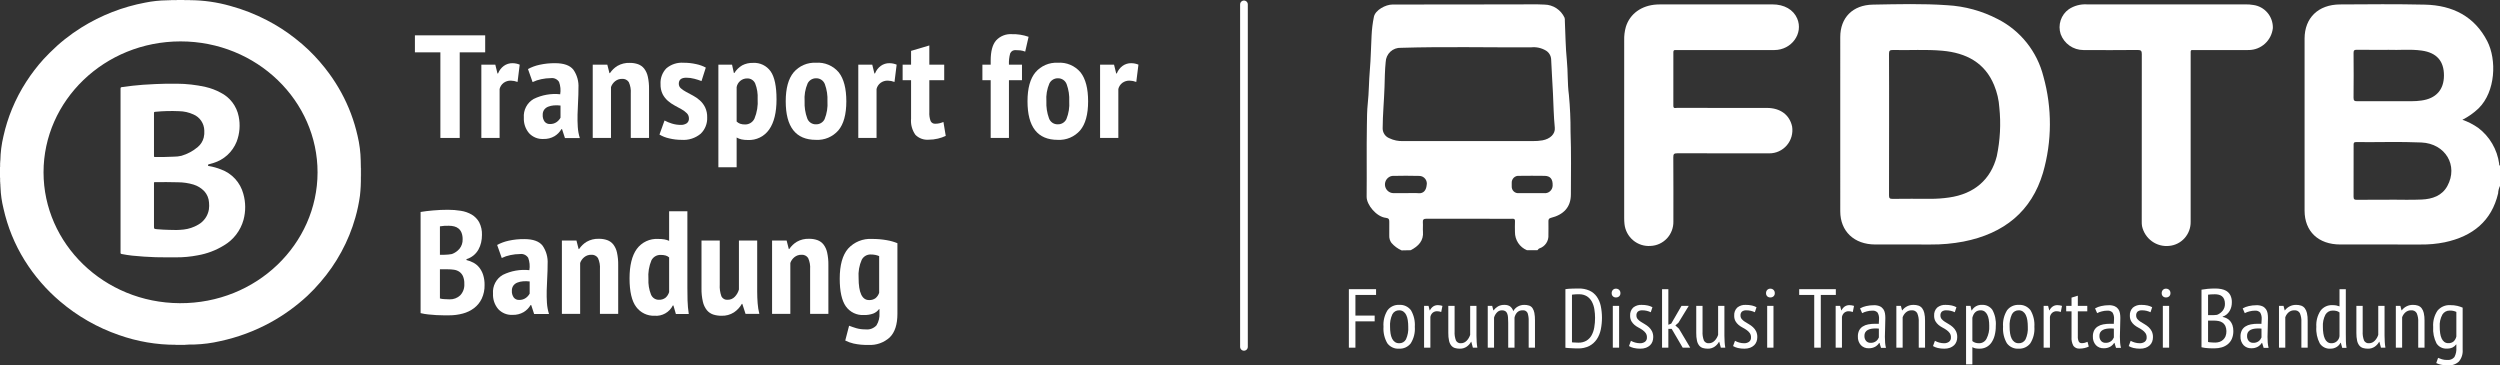 <svg width="650" height="95" viewBox="0 0 650 95" fill="none" xmlns="http://www.w3.org/2000/svg">
<rect x="0" y="0" width="650" height="95" fill="#333333" stroke="none"/>
<g clip-path="url(#clip0_10_8)">
<path d="M422.285 33.696C422.285 25.956 422.286 18.217 422.29 10.477C422.256 9.285 422.405 8.095 422.732 6.948C423.794 3.568 426.787 1.411 430.743 1.173C431.103 1.151 431.465 1.142 431.827 1.142C441.496 1.14 451.165 1.141 460.835 1.142C463.907 1.144 466.278 2.504 467.268 4.807C468.931 8.673 465.825 13.001 461.34 13.012C453.019 13.031 444.699 13.017 436.378 13.017C436.148 13.028 435.917 13.027 435.688 13.013C435.21 12.962 435.071 13.154 435.073 13.6C435.086 18.237 435.093 22.875 435.069 27.512C435.065 28.308 435.625 28.05 436.01 28.051C443.804 28.062 451.599 28.066 459.394 28.061C462.875 28.064 465.292 29.854 465.949 32.888C466.087 33.754 466.036 34.64 465.799 35.484C465.563 36.328 465.147 37.109 464.58 37.774C464.013 38.439 463.31 38.971 462.518 39.333C461.727 39.695 460.866 39.878 459.997 39.87C452.038 39.884 444.079 39.878 436.12 39.852C435.241 39.848 435.053 40.06 435.059 40.875C435.1 46.452 435.083 52.03 435.08 57.607C435.109 59.235 434.506 60.809 433.399 61.993C432.291 63.177 430.768 63.876 429.156 63.941C427.51 64.068 425.878 63.543 424.61 62.475C423.341 61.408 422.535 59.884 422.363 58.226C422.312 57.728 422.287 57.227 422.288 56.727C422.283 49.05 422.282 41.373 422.285 33.696Z" fill="white"/>
<path d="M569.571 35.958C569.571 43.196 569.571 50.434 569.57 57.671C569.596 59.23 569.037 60.741 568.006 61.902C566.974 63.062 565.547 63.787 564.009 63.93C562.412 64.106 560.807 63.682 559.501 62.738C558.195 61.794 557.28 60.397 556.932 58.815C556.865 58.413 556.838 58.006 556.852 57.599C556.848 43.093 556.853 28.586 556.868 14.079C556.869 13.246 556.685 12.984 555.758 12.994C551.056 13.044 546.353 13.037 541.65 13.009C540.371 13.002 539.124 12.603 538.075 11.865C537.026 11.127 536.224 10.085 535.775 8.876C535.39 7.71 535.389 6.449 535.771 5.282C536.152 4.115 536.897 3.103 537.894 2.397C539.272 1.49 540.9 1.048 542.542 1.136C556.322 1.145 570.101 1.146 583.881 1.141C584.538 1.129 585.194 1.18 585.842 1.292C587.278 1.478 588.595 2.196 589.537 3.306C590.479 4.415 590.98 5.838 590.943 7.299C590.775 8.854 590.049 10.293 588.902 11.344C587.755 12.396 586.266 12.988 584.717 13.008C580.113 13.043 575.509 13.011 570.904 13.021C569.428 13.024 569.575 12.796 569.574 14.245C569.568 21.483 569.567 28.72 569.571 35.958Z" fill="white"/>
<path d="M649.79 42.608C649.54 40.76 648.929 38.98 647.993 37.372C647.056 35.764 645.812 34.359 644.333 33.24C643.065 32.356 641.685 31.649 640.229 31.139C641.764 30.364 643.177 29.368 644.426 28.18C648.869 23.818 649.175 15.537 646.686 10.698C643.395 4.301 637.736 1.374 630.488 1.207C623.127 1.037 615.758 1.11 608.393 1.154C602.735 1.188 599.192 4.657 599.19 10.039C599.184 24.952 599.184 39.864 599.19 54.776C599.193 60.169 602.779 63.564 608.45 63.565C615.421 63.567 622.392 63.556 629.363 63.572C631.465 63.601 633.565 63.408 635.627 62.994C642.95 61.438 647.82 57.435 649.513 50.281C649.537 49.605 649.703 48.942 650 48.335V43.071C649.732 42.999 649.819 42.776 649.79 42.608ZM611.926 13.765C611.921 13.092 612.141 12.932 612.814 12.941C615.41 12.976 618.008 12.956 621.145 12.956C623.622 13.078 626.653 12.727 629.662 13.153C633.525 13.701 635.447 15.864 635.428 19.644C635.416 23.339 633.372 25.614 629.587 26.136C628.741 26.255 627.888 26.313 627.035 26.312C622.334 26.298 617.633 26.292 612.933 26.319C612.206 26.323 611.911 26.209 611.921 25.415C611.969 21.532 611.96 17.648 611.926 13.765ZM636.312 48.363C634.929 50.895 632.427 51.748 629.663 51.878C626.877 52.009 624.078 51.907 621.285 51.907C621.285 51.917 621.285 51.928 621.285 51.939C618.459 51.939 615.632 51.918 612.805 51.953C612.12 51.962 611.923 51.783 611.927 51.121C611.957 46.675 611.945 42.228 611.939 37.782C611.939 37.324 611.881 36.934 612.609 36.942C618.261 37.007 623.917 36.791 629.564 37.046C635.815 37.328 639.208 43.06 636.312 48.363Z" fill="white"/>
<path d="M531.284 19.869C530.478 16.673 529.001 13.689 526.955 11.118C524.908 8.547 522.338 6.449 519.419 4.966C515.341 2.841 510.863 1.611 506.28 1.357C499.848 0.903 493.397 1.089 486.958 1.201C481.676 1.293 478.469 4.609 478.467 9.632C478.464 17.182 478.464 24.733 478.466 32.283C478.466 39.833 478.466 47.383 478.467 54.934C478.467 60.138 482.077 63.563 487.565 63.565C492.366 63.567 497.167 63.553 501.968 63.571C504.825 63.598 507.679 63.344 510.488 62.811C521.08 60.739 528.209 54.924 531.175 44.933C533.535 36.753 533.573 28.069 531.284 19.869ZM519.165 40.606C517.616 46.71 513.272 50.428 506.75 51.351C505.125 51.585 503.484 51.7 501.843 51.694C498.587 51.676 495.332 51.667 492.077 51.706C491.339 51.715 491.141 51.529 491.144 50.821C491.174 44.65 491.162 38.478 491.162 32.307C491.162 26.198 491.177 20.09 491.142 13.981C491.138 13.198 491.35 12.98 492.174 13C496.444 13.102 500.726 12.809 504.987 13.188C511.238 13.743 516.072 16.313 518.473 22.153C519.243 24.011 519.701 25.984 519.829 27.993C520.265 32.207 520.041 36.463 519.165 40.606Z" fill="white"/>
<path d="M381.956 9.225C376.858 9.225 371.76 9.225 366.663 9.225C365.206 9.225 364.554 8.655 364.547 7.382C364.541 6.205 365.329 5.481 366.698 5.477C370.907 5.464 375.117 5.47 379.327 5.47C385.246 5.47 391.166 5.479 397.086 5.464C397.536 5.422 397.987 5.53 398.371 5.771C398.755 6.011 399.051 6.372 399.213 6.797C399.354 7.167 399.372 7.573 399.265 7.954C399.157 8.335 398.93 8.67 398.618 8.91C398.456 9.044 398.268 9.141 398.065 9.195C397.863 9.249 397.652 9.259 397.446 9.224C392.282 9.225 387.119 9.226 381.956 9.225Z" fill="white"/>
<path d="M408.342 34.261C408.358 31.062 408.216 27.864 407.915 24.68C407.512 21.715 407.684 18.695 407.381 15.685C407.039 12.296 407.019 8.842 406.859 5.417C406.886 5.141 406.86 4.862 406.781 4.597C406.317 3.595 405.583 2.745 404.664 2.144C403.744 1.542 402.676 1.213 401.58 1.195C399.384 1.076 397.177 1.141 394.975 1.143C383.994 1.149 373.014 1.162 362.035 1.179C360.255 1.182 357.599 2.619 357.222 4.34C356.887 5.969 356.682 7.623 356.609 9.285C356.441 12.256 356.423 15.228 356.16 18.205C355.904 21.103 355.935 24.027 355.617 26.936C355.416 28.786 355.423 30.671 355.39 32.534C355.282 38.734 355.394 44.937 355.325 51.138C355.301 53.283 357.92 56.383 360.306 56.633C361.081 56.715 361.221 57.045 361.214 57.653C361.199 58.843 361.211 60.033 361.209 61.224C361.169 61.913 361.371 62.595 361.777 63.15C362.505 63.991 363.408 64.659 364.423 65.103C365.212 65.087 366.001 65.071 366.789 65.055C368.805 64.004 370.183 62.589 369.97 60.198C369.901 59.422 370.013 58.631 369.944 57.855C369.875 57.072 370.154 56.861 370.976 56.865C377.836 56.896 384.697 56.883 391.557 56.883C392.116 56.883 392.676 56.911 393.231 56.875C393.758 56.841 393.914 57.033 393.896 57.523C393.859 58.459 393.868 59.399 393.889 60.337C393.881 61.346 394.173 62.335 394.727 63.175C395.282 64.016 396.073 64.669 396.999 65.051C397.914 65.05 398.829 65.048 399.744 65.047C399.902 64.892 400.03 64.66 400.222 64.594C400.957 64.359 401.592 63.88 402.022 63.234C402.451 62.588 402.651 61.813 402.587 61.038C402.618 59.879 402.596 58.72 402.592 57.561C402.591 57.13 402.654 56.788 403.204 56.653C406.549 55.833 408.423 53.853 408.43 50.552C408.443 45.121 408.54 39.686 408.342 34.261ZM368.845 50.234C367.77 50.142 366.68 50.216 365.597 50.216C364.481 50.216 363.365 50.213 362.249 50.217C361.694 50.199 361.166 49.973 360.767 49.583C360.367 49.194 360.126 48.668 360.09 48.109C360.054 47.549 360.226 46.997 360.571 46.558C360.917 46.119 361.412 45.826 361.96 45.736C364.322 45.682 366.687 45.677 369.048 45.737C369.341 45.743 369.63 45.815 369.892 45.948C370.154 46.081 370.384 46.271 370.564 46.505C370.744 46.738 370.87 47.01 370.933 47.299C370.996 47.588 370.994 47.888 370.927 48.176C370.816 49.368 370.176 50.349 368.845 50.234ZM401.43 50.217C400.379 50.212 399.327 50.216 398.276 50.216C397.159 50.216 396.041 50.226 394.924 50.213C394.681 50.243 394.434 50.22 394.2 50.143C393.967 50.066 393.753 49.939 393.574 49.77C393.395 49.6 393.255 49.393 393.165 49.163C393.074 48.933 393.035 48.686 393.049 48.438C393.038 48.157 393.042 47.875 393.048 47.593C393.031 47.335 393.07 47.077 393.163 46.836C393.255 46.595 393.399 46.378 393.584 46.199C393.769 46.02 393.991 45.885 394.233 45.802C394.476 45.719 394.734 45.691 394.988 45.72C397.189 45.693 399.391 45.689 401.592 45.72C403.086 45.741 403.746 46.571 403.69 48.235C403.686 48.52 403.622 48.801 403.503 49.059C403.384 49.318 403.212 49.548 402.999 49.735C402.786 49.922 402.536 50.062 402.266 50.145C401.995 50.228 401.711 50.252 401.43 50.217ZM401.028 36.493C400.195 36.631 399.351 36.694 398.507 36.68C392.949 36.674 387.39 36.673 381.831 36.677C376.174 36.677 370.516 36.677 364.859 36.676C363.607 36.739 362.36 36.486 361.23 35.939C360.721 35.741 360.283 35.393 359.973 34.94C359.663 34.488 359.495 33.951 359.491 33.401C359.505 29.814 359.856 26.241 359.973 22.657C360.044 20.485 360.051 18.302 360.278 16.126C360.295 15.618 360.411 15.119 360.621 14.658C360.831 14.196 361.129 13.781 361.5 13.437C361.87 13.094 362.304 12.828 362.777 12.655C363.251 12.482 363.753 12.406 364.256 12.432C375.528 12.089 386.803 12.357 398.077 12.309C399.441 12.158 400.817 12.465 401.991 13.182C402.372 13.423 402.69 13.754 402.918 14.146C403.146 14.537 403.277 14.979 403.3 15.432C403.418 18.356 403.625 21.277 403.767 24.199C403.912 27.2 403.951 30.213 404.247 33.211C404.406 34.816 403.063 36.127 401.028 36.493Z" fill="white"/>
<path d="M126.148 13.608H119.526V35.866H114.5V13.608H107.878V9.188H126.148V13.608Z" fill="white"/>
<path d="M134.564 21.307C134.003 21.093 133.409 20.977 132.809 20.964C132.146 20.947 131.495 21.148 130.954 21.536C130.428 21.929 130.054 22.495 129.897 23.136V35.866H125.15V16.809H128.78L129.339 19.096H129.498C129.802 18.312 130.321 17.632 130.994 17.134C131.651 16.662 132.441 16.415 133.247 16.429C133.891 16.431 134.528 16.56 135.123 16.809L134.564 21.307Z" fill="white"/>
<path d="M137.276 17.953C138.216 17.443 139.223 17.07 140.268 16.848C141.604 16.554 142.969 16.413 144.337 16.429C146.596 16.429 148.172 16.988 149.064 18.105C150.036 19.493 150.507 21.174 150.4 22.87C150.4 24.064 150.367 25.239 150.3 26.395C150.233 27.551 150.187 28.682 150.161 29.787C150.134 30.893 150.154 31.96 150.22 32.988C150.279 33.979 150.46 34.959 150.758 35.904H146.889L146.131 33.579H145.972C145.534 34.33 144.917 34.959 144.177 35.409C143.293 35.921 142.284 36.172 141.265 36.133C140.576 36.169 139.887 36.053 139.246 35.793C138.606 35.533 138.029 35.135 137.556 34.628C136.612 33.511 136.126 32.073 136.199 30.607C136.121 29.633 136.32 28.657 136.772 27.793C137.224 26.929 137.911 26.213 138.752 25.728C140.894 24.678 143.285 24.255 145.653 24.508C145.832 23.433 145.728 22.33 145.354 21.307C145.131 20.952 144.811 20.669 144.432 20.493C144.053 20.317 143.632 20.256 143.219 20.316C142.388 20.32 141.56 20.409 140.747 20.583C139.96 20.739 139.196 20.995 138.473 21.345L137.276 17.953ZM142.98 32.245C143.606 32.273 144.222 32.092 144.735 31.73C145.146 31.435 145.487 31.051 145.733 30.607V27.444C145.151 27.367 144.562 27.355 143.977 27.406C143.471 27.444 142.974 27.56 142.501 27.748C142.098 27.909 141.746 28.18 141.484 28.529C141.219 28.914 141.086 29.376 141.105 29.845C141.06 30.482 141.237 31.116 141.605 31.636C141.772 31.838 141.983 31.998 142.221 32.104C142.46 32.21 142.72 32.258 142.98 32.245Z" fill="white"/>
<path d="M164.002 35.866V24.28C164.08 23.273 163.902 22.263 163.484 21.345C163.293 21.059 163.029 20.831 162.72 20.683C162.411 20.536 162.069 20.475 161.728 20.506C161.078 20.493 160.443 20.709 159.934 21.117C159.438 21.51 159.064 22.039 158.857 22.641V35.866H154.11V16.809H157.899L158.458 19.02H158.577C159.085 18.255 159.752 17.612 160.532 17.134C161.515 16.572 162.635 16.301 163.763 16.352C164.489 16.341 165.211 16.457 165.898 16.695C166.514 16.919 167.059 17.308 167.473 17.82C167.943 18.438 168.27 19.154 168.43 19.916C168.663 20.986 168.77 22.079 168.749 23.174V35.866H164.002Z" fill="white"/>
<path d="M179.12 30.797C179.125 30.547 179.08 30.298 178.987 30.065C178.895 29.832 178.757 29.621 178.581 29.444C178.172 29.038 177.709 28.692 177.206 28.415C176.647 28.098 176.055 27.774 175.431 27.444C174.795 27.106 174.2 26.697 173.655 26.224C173.09 25.733 172.623 25.138 172.28 24.47C171.893 23.663 171.708 22.774 171.74 21.878C171.693 21.123 171.804 20.367 172.065 19.658C172.326 18.949 172.732 18.303 173.256 17.762C174.503 16.714 176.105 16.195 177.724 16.314C178.837 16.308 179.948 16.43 181.035 16.677C181.898 16.854 182.73 17.155 183.508 17.572L182.391 21.079C181.792 20.845 181.179 20.648 180.556 20.488C179.866 20.301 179.156 20.205 178.442 20.202C177.139 20.202 176.488 20.723 176.488 21.764C176.483 21.992 176.529 22.218 176.622 22.426C176.715 22.634 176.853 22.818 177.026 22.965C177.449 23.326 177.91 23.64 178.402 23.899C178.96 24.204 179.552 24.522 180.177 24.852C180.816 25.192 181.411 25.607 181.952 26.09C182.521 26.599 182.988 27.214 183.328 27.901C183.711 28.722 183.896 29.623 183.867 30.53C183.9 31.315 183.768 32.098 183.479 32.827C183.19 33.556 182.751 34.216 182.191 34.761C180.797 35.925 179.01 36.498 177.206 36.361C176.124 36.362 175.046 36.234 173.994 35.98C173.103 35.79 172.247 35.455 171.461 34.989L172.778 31.331C173.395 31.66 174.043 31.928 174.712 32.131C175.455 32.361 176.228 32.477 177.005 32.474C177.539 32.496 178.067 32.356 178.521 32.074C178.723 31.932 178.884 31.74 178.989 31.516C179.094 31.292 179.139 31.044 179.12 30.797Z" fill="white"/>
<path d="M186.778 16.809H190.329L190.808 18.982H190.927C191.443 18.159 192.148 17.473 192.981 16.981C193.851 16.536 194.818 16.319 195.793 16.352C196.676 16.298 197.558 16.471 198.357 16.854C199.156 17.238 199.845 17.819 200.361 18.544C201.385 20.006 201.896 22.438 201.896 25.842C201.896 29.248 201.258 31.859 199.982 33.675C199.362 34.565 198.528 35.282 197.558 35.758C196.588 36.235 195.515 36.456 194.438 36.4C193.889 36.408 193.34 36.357 192.801 36.247C192.354 36.147 191.924 35.98 191.526 35.752V43.489H186.778V16.809ZM191.526 31.598C191.784 31.847 192.089 32.042 192.423 32.169C192.84 32.31 193.28 32.374 193.72 32.359C194.225 32.369 194.723 32.233 195.154 31.966C195.585 31.699 195.932 31.314 196.153 30.855C196.826 29.236 197.113 27.48 196.99 25.728C197.066 24.358 196.848 22.986 196.352 21.708C196.173 21.298 195.876 20.952 195.498 20.717C195.12 20.482 194.681 20.369 194.238 20.392C193.596 20.388 192.974 20.61 192.478 21.021C191.983 21.432 191.646 22.005 191.526 22.641L191.526 31.598Z" fill="white"/>
<path d="M204.289 26.338C204.289 22.959 204.981 20.444 206.364 18.792C207.078 17.962 207.97 17.308 208.972 16.879C209.974 16.449 211.061 16.256 212.148 16.314C213.265 16.23 214.386 16.413 215.419 16.851C216.453 17.288 217.368 17.966 218.091 18.83C219.394 20.506 220.045 23.009 220.045 26.338C220.045 29.743 219.354 32.265 217.972 33.903C217.248 34.73 216.348 35.381 215.34 35.807C214.331 36.233 213.24 36.422 212.148 36.361C206.908 36.361 204.289 33.02 204.289 26.338ZM209.196 26.338C209.129 27.842 209.359 29.345 209.874 30.759C210.04 31.229 210.349 31.634 210.758 31.915C211.167 32.196 211.654 32.338 212.148 32.321C212.613 32.339 213.073 32.221 213.472 31.981C213.872 31.741 214.195 31.39 214.401 30.969C214.996 29.503 215.249 27.918 215.14 26.338C215.212 24.82 214.982 23.304 214.461 21.878C214.283 21.411 213.964 21.012 213.549 20.739C213.134 20.465 212.643 20.331 212.148 20.354C211.696 20.351 211.253 20.477 210.868 20.716C210.484 20.955 210.173 21.299 209.973 21.708C209.349 23.166 209.082 24.754 209.196 26.338Z" fill="white"/>
<path d="M232.57 21.307C232.008 21.093 231.415 20.977 230.815 20.964C230.152 20.947 229.501 21.148 228.96 21.536C228.433 21.929 228.059 22.495 227.903 23.136V35.866H223.155V16.809H226.786L227.344 19.096H227.504C227.808 18.312 228.327 17.632 229 17.134C229.657 16.662 230.447 16.415 231.253 16.429C231.897 16.431 232.534 16.56 233.129 16.809L232.57 21.307Z" fill="white"/>
<path d="M234.684 16.809H236.878V13.228L241.625 11.817V16.809H245.495V20.85H241.625V29.158C241.575 29.948 241.69 30.74 241.964 31.483C242.075 31.707 242.251 31.893 242.468 32.015C242.685 32.138 242.933 32.191 243.181 32.169C243.543 32.173 243.904 32.135 244.258 32.055C244.611 31.967 244.958 31.852 245.294 31.712L245.893 35.333C245.24 35.636 244.558 35.872 243.858 36.038C243.062 36.231 242.245 36.327 241.425 36.323C240.801 36.371 240.173 36.284 239.585 36.067C238.997 35.85 238.462 35.509 238.015 35.065C237.141 33.841 236.737 32.338 236.878 30.835V20.85H234.684L234.684 16.809Z" fill="white"/>
<path d="M255.425 16.809H257.579V15.743C257.579 13.329 258.051 11.582 258.996 10.502C259.511 9.948 260.141 9.515 260.84 9.235C261.54 8.955 262.293 8.835 263.044 8.882C264.536 8.839 266.023 9.072 267.431 9.569L266.554 13.418C266.143 13.257 265.715 13.149 265.278 13.094C264.894 13.055 264.507 13.036 264.121 13.037C263.816 12.994 263.505 13.056 263.238 13.211C262.971 13.366 262.762 13.606 262.645 13.894C262.385 14.842 262.277 15.827 262.326 16.809H265.716V20.85H262.326V35.866H257.579V20.85H255.425V16.809Z" fill="white"/>
<path d="M267.152 26.338C267.152 22.959 267.844 20.444 269.227 18.792C269.941 17.962 270.833 17.308 271.835 16.879C272.838 16.449 273.924 16.256 275.011 16.314C276.128 16.23 277.25 16.413 278.283 16.851C279.316 17.288 280.232 17.966 280.955 18.83C282.257 20.506 282.909 23.009 282.909 26.338C282.909 29.743 282.218 32.265 280.835 33.903C280.112 34.73 279.212 35.381 278.203 35.807C277.194 36.233 276.103 36.422 275.011 36.361C269.772 36.361 267.152 33.02 267.152 26.338ZM272.059 26.338C271.992 27.842 272.223 29.345 272.738 30.759C272.903 31.229 273.213 31.634 273.622 31.915C274.03 32.196 274.517 32.338 275.011 32.321C275.476 32.339 275.936 32.221 276.336 31.981C276.736 31.741 277.058 31.39 277.264 30.969C277.859 29.503 278.112 27.918 278.003 26.338C278.076 24.82 277.845 23.304 277.325 21.878C277.147 21.411 276.827 21.012 276.412 20.739C275.997 20.465 275.507 20.331 275.011 20.354C274.559 20.351 274.116 20.477 273.731 20.716C273.347 20.955 273.037 21.299 272.837 21.708C272.212 23.166 271.945 24.754 272.059 26.338Z" fill="white"/>
<path d="M295.434 21.307C294.873 21.093 294.279 20.977 293.679 20.964C293.016 20.947 292.365 21.148 291.825 21.536C291.298 21.929 290.924 22.495 290.767 23.136V35.866H286.02V16.809H289.65L290.209 19.096H290.368C290.672 18.312 291.191 17.632 291.864 17.134C292.521 16.662 293.311 16.415 294.118 16.429C294.761 16.431 295.399 16.56 295.993 16.809L295.434 21.307Z" fill="white"/>
<path d="M125.31 61.096C125.31 61.757 125.236 62.415 125.091 63.059C124.947 63.7 124.712 64.317 124.392 64.889C124.069 65.465 123.643 65.975 123.136 66.394C122.587 66.843 121.957 67.179 121.281 67.385V67.613C121.912 67.763 122.522 67.994 123.096 68.3C123.671 68.608 124.18 69.029 124.592 69.538C125.042 70.106 125.387 70.752 125.609 71.444C125.878 72.3 126.006 73.195 125.988 74.093C126.019 75.323 125.766 76.542 125.25 77.656C124.788 78.624 124.104 79.467 123.255 80.115C122.376 80.77 121.381 81.249 120.324 81.525C119.165 81.835 117.972 81.989 116.773 81.982H115.337C114.753 81.982 114.121 81.963 113.442 81.925C112.764 81.887 112.066 81.83 111.349 81.753C110.677 81.685 110.01 81.571 109.354 81.411V55.113C110.232 54.961 111.316 54.827 112.605 54.713C113.895 54.598 115.178 54.541 116.455 54.541C117.583 54.538 118.711 54.627 119.825 54.807C120.822 54.958 121.783 55.294 122.658 55.799C123.467 56.281 124.135 56.971 124.592 57.799C125.109 58.818 125.356 59.953 125.31 61.096ZM115.537 66.241C115.829 66.241 116.168 66.222 116.555 66.185C116.869 66.157 117.182 66.112 117.491 66.051C118.257 65.776 118.938 65.303 119.466 64.679C120.032 63.983 120.323 63.101 120.284 62.202C120.299 61.63 120.204 61.061 120.005 60.525C119.845 60.105 119.585 59.732 119.247 59.439C118.915 59.165 118.527 58.97 118.11 58.867C117.647 58.75 117.171 58.692 116.694 58.696C115.919 58.672 115.145 58.723 114.38 58.848V66.241H115.537ZM116.893 77.828C117.909 77.866 118.899 77.496 119.645 76.799C120.023 76.401 120.314 75.927 120.5 75.409C120.685 74.89 120.761 74.338 120.723 73.788C120.752 73.102 120.629 72.419 120.363 71.787C120.153 71.326 119.822 70.931 119.406 70.644C118.991 70.371 118.521 70.195 118.03 70.129C117.495 70.052 116.955 70.014 116.415 70.015H114.38V77.599C114.738 77.7 115.106 77.757 115.477 77.771C115.996 77.809 116.468 77.828 116.893 77.828Z" fill="white"/>
<path d="M129.258 63.688C130.198 63.178 131.205 62.806 132.25 62.583C133.586 62.289 134.951 62.148 136.319 62.164C138.578 62.164 140.154 62.723 141.046 63.84C142.018 65.228 142.489 66.909 142.382 68.605C142.382 69.799 142.349 70.974 142.282 72.13C142.215 73.286 142.169 74.417 142.143 75.522C142.116 76.628 142.136 77.695 142.202 78.723C142.261 79.714 142.442 80.694 142.74 81.639H138.871L138.113 79.314H137.954C137.516 80.065 136.899 80.694 136.159 81.144C135.275 81.656 134.266 81.907 133.247 81.868C132.558 81.904 131.869 81.788 131.228 81.528C130.588 81.268 130.011 80.87 129.538 80.363C128.594 79.246 128.108 77.808 128.181 76.342C128.103 75.368 128.302 74.392 128.754 73.528C129.206 72.664 129.893 71.948 130.734 71.463C132.876 70.413 135.267 69.99 137.635 70.243C137.814 69.168 137.71 68.065 137.336 67.042C137.113 66.687 136.793 66.404 136.414 66.228C136.035 66.052 135.614 65.991 135.201 66.051C134.37 66.055 133.542 66.144 132.729 66.318C131.942 66.474 131.178 66.73 130.455 67.08L129.258 63.688ZM134.962 77.98C135.588 78.008 136.204 77.827 136.717 77.465C137.128 77.17 137.469 76.786 137.715 76.342V73.179C137.133 73.103 136.544 73.09 135.959 73.141C135.453 73.179 134.956 73.295 134.483 73.483C134.08 73.644 133.728 73.915 133.466 74.264C133.201 74.649 133.068 75.111 133.087 75.579C133.042 76.217 133.219 76.85 133.587 77.371C133.754 77.573 133.965 77.733 134.203 77.839C134.442 77.945 134.702 77.993 134.962 77.98Z" fill="white"/>
<path d="M155.984 81.601V70.015C156.062 69.008 155.884 67.998 155.466 67.08C155.275 66.794 155.011 66.566 154.702 66.418C154.393 66.271 154.051 66.21 153.71 66.241C153.06 66.228 152.425 66.444 151.916 66.852C151.42 67.245 151.046 67.774 150.839 68.376V81.601H146.092V62.544H149.881L150.44 64.755H150.559C151.067 63.99 151.734 63.347 152.514 62.869C153.497 62.307 154.617 62.036 155.745 62.087C156.471 62.076 157.193 62.192 157.88 62.43C158.496 62.654 159.041 63.042 159.455 63.555C159.925 64.173 160.252 64.889 160.412 65.651C160.645 66.721 160.752 67.814 160.731 68.909V81.601H155.984Z" fill="white"/>
<path d="M178.72 74.893C178.72 75.961 178.734 77.028 178.76 78.094C178.798 79.281 178.904 80.465 179.08 81.639H175.729L175.091 79.428H174.931C174.491 80.298 173.805 81.016 172.96 81.491C172.115 81.966 171.149 82.177 170.185 82.096C169.266 82.133 168.352 81.945 167.522 81.546C166.691 81.148 165.969 80.552 165.418 79.81C164.261 78.285 163.683 75.808 163.682 72.378C163.682 69.025 164.307 66.477 165.558 64.737C166.199 63.867 167.046 63.172 168.021 62.716C168.996 62.26 170.069 62.057 171.142 62.125C171.676 62.117 172.209 62.156 172.737 62.24C173.163 62.316 173.578 62.444 173.974 62.622V54.923H178.72V74.893ZM171.302 77.942C171.915 77.975 172.521 77.793 173.017 77.427C173.476 77.032 173.809 76.509 173.974 75.923V66.928C173.712 66.701 173.406 66.533 173.076 66.433C172.653 66.32 172.217 66.269 171.78 66.28C171.294 66.26 170.812 66.378 170.389 66.621C169.966 66.863 169.619 67.221 169.387 67.652C168.737 69.19 168.464 70.863 168.589 72.53C168.521 73.902 168.746 75.273 169.247 76.551C169.407 76.967 169.69 77.324 170.057 77.573C170.425 77.822 170.859 77.951 171.302 77.942Z" fill="white"/>
<path d="M187.137 62.544V73.94C187.066 75.001 187.215 76.066 187.576 77.066C187.725 77.355 187.957 77.594 188.241 77.75C188.525 77.906 188.849 77.973 189.171 77.942C189.52 77.95 189.867 77.885 190.19 77.75C190.513 77.616 190.805 77.415 191.047 77.161C191.556 76.633 191.926 75.984 192.123 75.274V62.544H196.87V75.808C196.87 76.85 196.91 77.874 196.99 78.876C197.056 79.796 197.202 80.708 197.428 81.601H193.838L193.001 79.009H192.881C192.377 79.897 191.673 80.655 190.827 81.22C189.868 81.831 188.749 82.137 187.616 82.096C186.872 82.108 186.131 81.999 185.422 81.773C184.784 81.557 184.219 81.168 183.787 80.648C183.282 80.006 182.927 79.257 182.75 78.457C182.485 77.301 182.364 76.117 182.39 74.931V62.544H187.137Z" fill="white"/>
<path d="M210.631 81.601V70.015C210.709 69.008 210.531 67.998 210.113 67.08C209.922 66.794 209.658 66.566 209.349 66.418C209.04 66.271 208.698 66.21 208.357 66.241C207.707 66.228 207.072 66.444 206.563 66.852C206.067 67.245 205.693 67.774 205.486 68.376V81.601H200.739V62.544H204.528L205.087 64.755H205.206C205.714 63.99 206.381 63.347 207.161 62.869C208.144 62.307 209.264 62.036 210.392 62.087C211.118 62.076 211.84 62.192 212.527 62.43C213.143 62.654 213.688 63.042 214.102 63.555C214.572 64.173 214.899 64.889 215.059 65.651C215.292 66.721 215.399 67.814 215.379 68.909V81.601H210.631Z" fill="white"/>
<path d="M233.328 81.601C233.328 84.37 232.663 86.409 231.334 87.718C230.585 88.4 229.709 88.925 228.757 89.262C227.805 89.599 226.796 89.741 225.789 89.681C224.489 89.716 223.19 89.595 221.92 89.318C221.173 89.146 220.45 88.883 219.766 88.537L220.763 84.688C221.348 84.916 221.98 85.132 222.658 85.336C223.444 85.553 224.256 85.656 225.071 85.641C225.588 85.702 226.113 85.639 226.601 85.456C227.09 85.274 227.529 84.978 227.884 84.593C228.469 83.641 228.741 82.528 228.661 81.411V80.381H228.541C228.159 80.897 227.641 81.293 227.045 81.525C226.272 81.804 225.453 81.933 224.633 81.906C223.719 81.965 222.805 81.787 221.978 81.39C221.151 80.993 220.438 80.39 219.905 79.638C218.855 78.127 218.329 75.732 218.329 72.454C218.329 68.922 219.054 66.318 220.504 64.641C221.288 63.783 222.251 63.112 223.324 62.677C224.397 62.242 225.553 62.053 226.707 62.125C228.004 62.113 229.299 62.222 230.576 62.45C231.519 62.608 232.442 62.87 233.328 63.231V81.601ZM225.949 78.018C226.553 78.053 227.151 77.878 227.644 77.523C228.083 77.153 228.408 76.663 228.581 76.113V66.585C228.266 66.451 227.939 66.349 227.604 66.28C227.19 66.198 226.769 66.16 226.347 66.165C225.877 66.158 225.413 66.282 225.008 66.524C224.603 66.766 224.273 67.117 224.053 67.537C223.396 69.02 223.116 70.644 223.236 72.264C223.236 76.1 224.141 78.018 225.949 78.018Z" fill="white"/>
<path d="M350.705 75.185H357.776V76.684H352.41V82.051H357.413V83.55H352.41V90.394H350.705V75.185Z" fill="white"/>
<path d="M359.71 84.962C359.592 83.447 359.963 81.934 360.767 80.649C361.122 80.192 361.582 79.828 362.106 79.588C362.631 79.347 363.205 79.238 363.78 79.27C364.37 79.224 364.962 79.33 365.5 79.577C366.039 79.824 366.507 80.204 366.861 80.682C367.61 81.976 367.955 83.468 367.851 84.962C367.972 86.483 367.596 88.001 366.782 89.286C366.425 89.738 365.967 90.098 365.445 90.336C364.923 90.575 364.352 90.683 363.78 90.655C363.19 90.7 362.598 90.594 362.06 90.347C361.521 90.101 361.053 89.721 360.698 89.242C359.95 87.948 359.605 86.457 359.71 84.962ZM361.415 84.962C361.411 85.544 361.452 86.125 361.54 86.7C361.607 87.168 361.745 87.622 361.949 88.047C362.117 88.399 362.372 88.702 362.689 88.927C363.012 89.143 363.393 89.253 363.78 89.242C364.14 89.258 364.496 89.171 364.81 88.993C365.123 88.814 365.381 88.551 365.553 88.232C366.018 87.209 366.222 86.085 366.144 84.962C366.147 84.384 366.106 83.806 366.019 83.235C365.954 82.764 365.816 82.305 365.61 81.877C365.442 81.525 365.187 81.222 364.871 80.997C364.548 80.781 364.167 80.671 363.78 80.682C363.421 80.67 363.066 80.759 362.755 80.939C362.444 81.12 362.188 81.384 362.018 81.703C361.546 82.72 361.339 83.842 361.415 84.962Z" fill="white"/>
<path d="M370.26 79.531H371.42L371.715 80.682H371.784C371.975 80.288 372.26 79.948 372.613 79.693C372.98 79.447 373.413 79.322 373.853 79.335C374.255 79.344 374.653 79.409 375.035 79.531L374.717 81.117C374.381 80.997 374.028 80.931 373.672 80.921C373.241 80.902 372.819 81.045 372.488 81.323C372.178 81.605 371.97 81.983 371.897 82.398V90.394H370.26L370.26 79.531Z" fill="white"/>
<path d="M378.196 79.531V86.179C378.145 86.981 378.266 87.785 378.549 88.536C378.669 88.77 378.856 88.962 379.084 89.087C379.313 89.213 379.574 89.267 379.834 89.242C380.128 89.248 380.42 89.184 380.686 89.058C380.936 88.935 381.163 88.77 381.357 88.569C381.559 88.359 381.734 88.126 381.88 87.874C382.029 87.619 382.151 87.35 382.244 87.07V79.531H383.881V87.309C383.881 87.83 383.9 88.37 383.938 88.927C383.968 89.419 384.025 89.909 384.108 90.394H382.949L382.54 88.873H382.471C382.198 89.369 381.817 89.796 381.357 90.122C380.823 90.492 380.186 90.679 379.539 90.655C379.108 90.662 378.678 90.604 378.265 90.481C377.901 90.365 377.578 90.146 377.333 89.851C377.045 89.486 376.847 89.058 376.753 88.601C376.609 87.934 376.544 87.252 376.559 86.57V79.531H378.196Z" fill="white"/>
<path d="M392.135 90.394V83.941C392.135 83.362 392.116 82.866 392.078 82.453C392.056 82.105 391.975 81.763 391.839 81.442C391.737 81.202 391.562 81.001 391.34 80.867C391.08 80.733 390.79 80.669 390.498 80.682C390.252 80.678 390.008 80.728 389.782 80.827C389.557 80.926 389.355 81.073 389.191 81.258C388.842 81.629 388.588 82.08 388.451 82.572V90.394H386.814V79.531H387.974L388.269 80.682H388.338C388.647 80.27 389.033 79.923 389.475 79.661C389.991 79.381 390.572 79.246 391.158 79.27C391.656 79.249 392.149 79.374 392.579 79.628C393.003 79.941 393.311 80.389 393.454 80.899C393.723 80.396 394.13 79.981 394.625 79.704C395.135 79.414 395.712 79.264 396.297 79.27C396.732 79.26 397.166 79.323 397.581 79.454C397.931 79.573 398.234 79.801 398.446 80.106C398.691 80.481 398.857 80.903 398.935 81.345C399.052 81.986 399.105 82.637 399.094 83.289V90.394H397.457V83.485C397.49 82.771 397.394 82.056 397.172 81.377C397.056 81.136 396.866 80.939 396.631 80.814C396.396 80.689 396.127 80.643 395.864 80.682C395.613 80.669 395.361 80.708 395.125 80.796C394.888 80.884 394.672 81.019 394.489 81.193C394.125 81.575 393.877 82.053 393.773 82.572V90.394L392.135 90.394Z" fill="white"/>
<path d="M407.006 75.185C407.274 75.139 407.543 75.106 407.814 75.087C408.109 75.066 408.408 75.051 408.712 75.044C409.015 75.036 409.315 75.03 409.61 75.022C409.906 75.015 410.182 75.011 410.44 75.011C411.408 74.984 412.37 75.169 413.26 75.555C414.012 75.899 414.662 76.434 415.147 77.108C415.655 77.835 416.011 78.66 416.194 79.531C416.614 81.558 416.617 83.65 416.204 85.679C416.023 86.579 415.672 87.434 415.17 88.2C414.679 88.928 414.02 89.525 413.248 89.938C412.321 90.402 411.293 90.626 410.258 90.59C410.061 90.59 409.81 90.586 409.507 90.579C409.205 90.571 408.889 90.557 408.564 90.535C408.238 90.513 407.935 90.495 407.655 90.481C407.437 90.474 407.221 90.452 407.006 90.416V75.185ZM410.531 76.51H410.042C409.868 76.51 409.697 76.518 409.531 76.532C409.363 76.546 409.208 76.561 409.065 76.576C408.921 76.59 408.803 76.605 408.712 76.619V89.003C408.821 89.023 408.931 89.034 409.041 89.036C409.2 89.044 409.367 89.05 409.542 89.058C409.716 89.065 409.883 89.072 410.042 89.079C410.202 89.087 410.319 89.09 410.394 89.09C411.126 89.116 411.851 88.936 412.487 88.569C413.043 88.226 413.501 87.743 413.817 87.168C414.16 86.531 414.394 85.841 414.51 85.125C414.65 84.311 414.719 83.486 414.716 82.659C414.716 81.902 414.655 81.147 414.534 80.4C414.429 79.712 414.21 79.047 413.886 78.433C413.582 77.87 413.145 77.392 412.612 77.043C411.985 76.664 411.261 76.479 410.531 76.51Z" fill="white"/>
<path d="M419.036 76.228C419.023 75.916 419.133 75.611 419.342 75.381C419.447 75.272 419.572 75.187 419.712 75.13C419.851 75.074 420 75.049 420.15 75.055C420.457 75.045 420.755 75.158 420.98 75.37C421.092 75.481 421.179 75.615 421.235 75.763C421.292 75.911 421.317 76.07 421.309 76.228C421.317 76.38 421.292 76.532 421.235 76.673C421.178 76.814 421.091 76.94 420.98 77.043C420.75 77.242 420.453 77.347 420.15 77.336C420.002 77.343 419.854 77.319 419.715 77.267C419.577 77.215 419.45 77.135 419.342 77.032C419.239 76.926 419.159 76.801 419.106 76.662C419.053 76.524 419.029 76.376 419.036 76.228ZM419.332 79.531H420.969V90.394H419.332V79.531Z" fill="white"/>
<path d="M424.038 88.612C424.38 88.802 424.743 88.952 425.119 89.058C425.536 89.181 425.969 89.243 426.403 89.242C426.855 89.257 427.299 89.131 427.677 88.882C427.856 88.748 427.998 88.571 428.09 88.366C428.181 88.162 428.219 87.936 428.2 87.713C428.216 87.316 428.104 86.925 427.882 86.598C427.656 86.294 427.383 86.028 427.074 85.812C426.738 85.572 426.384 85.357 426.017 85.17C425.639 84.976 425.285 84.74 424.96 84.466C424.635 84.193 424.361 83.863 424.152 83.492C423.925 83.052 423.815 82.559 423.834 82.063C423.806 81.678 423.862 81.292 423.997 80.931C424.133 80.57 424.345 80.243 424.619 79.974C425.245 79.469 426.035 79.218 426.835 79.27C427.378 79.261 427.92 79.316 428.45 79.433C428.863 79.525 429.261 79.675 429.633 79.878L429.2 81.182C428.526 80.856 427.788 80.685 427.041 80.682C426.617 80.646 426.195 80.761 425.847 81.008C425.713 81.14 425.61 81.299 425.545 81.476C425.48 81.653 425.455 81.841 425.471 82.029C425.462 82.366 425.575 82.694 425.79 82.953C426.023 83.224 426.295 83.459 426.597 83.648C426.922 83.858 427.275 84.071 427.654 84.289C428.033 84.506 428.388 84.765 428.712 85.06C429.042 85.363 429.316 85.723 429.519 86.125C429.747 86.609 429.856 87.142 429.838 87.678C429.839 88.071 429.77 88.462 429.633 88.83C429.498 89.188 429.284 89.511 429.008 89.775C428.704 90.056 428.349 90.274 427.961 90.416C427.491 90.584 426.994 90.665 426.495 90.655C425.913 90.664 425.333 90.602 424.766 90.47C424.335 90.369 423.922 90.205 423.539 89.981L424.038 88.612Z" fill="white"/>
<path d="M434.636 85.505H433.771V90.394H432.134V75.185H433.771V84.441L434.522 84.137L437.183 79.531H439.07L436.386 83.919L435.591 84.615L436.523 85.462L439.457 90.394H437.5L434.636 85.505Z" fill="white"/>
<path d="M442.661 79.531V86.179C442.611 86.981 442.731 87.785 443.014 88.536C443.134 88.77 443.321 88.962 443.55 89.087C443.778 89.213 444.039 89.267 444.299 89.242C444.593 89.248 444.885 89.184 445.151 89.058C445.401 88.935 445.628 88.77 445.822 88.569C446.024 88.359 446.2 88.126 446.345 87.874C446.494 87.619 446.616 87.35 446.709 87.07V79.531H448.346V87.309C448.346 87.83 448.365 88.37 448.404 88.927C448.434 89.419 448.49 89.909 448.574 90.394H447.414L447.005 88.873H446.936C446.663 89.369 446.282 89.796 445.822 90.122C445.288 90.492 444.651 90.679 444.004 90.655C443.573 90.662 443.143 90.604 442.73 90.481C442.366 90.365 442.043 90.146 441.798 89.851C441.51 89.486 441.312 89.058 441.218 88.601C441.074 87.934 441.009 87.252 441.024 86.57V79.531H442.661Z" fill="white"/>
<path d="M451.098 88.612C451.44 88.802 451.803 88.952 452.179 89.058C452.596 89.181 453.029 89.243 453.463 89.242C453.914 89.257 454.359 89.131 454.737 88.882C454.916 88.748 455.058 88.571 455.149 88.366C455.241 88.162 455.279 87.936 455.26 87.713C455.276 87.316 455.164 86.925 454.941 86.598C454.716 86.294 454.443 86.028 454.134 85.812C453.798 85.572 453.444 85.357 453.077 85.17C452.699 84.976 452.344 84.74 452.02 84.466C451.694 84.193 451.421 83.863 451.212 83.492C450.985 83.052 450.875 82.559 450.894 82.063C450.866 81.678 450.922 81.292 451.057 80.931C451.193 80.57 451.405 80.243 451.678 79.974C452.305 79.469 453.095 79.218 453.895 79.27C454.438 79.261 454.979 79.316 455.51 79.433C455.923 79.525 456.321 79.675 456.693 79.878L456.26 81.182C455.586 80.856 454.848 80.685 454.101 80.682C453.677 80.646 453.254 80.761 452.907 81.008C452.773 81.14 452.67 81.299 452.605 81.476C452.54 81.653 452.515 81.841 452.531 82.029C452.522 82.366 452.635 82.694 452.85 82.953C453.082 83.224 453.355 83.459 453.657 83.648C453.982 83.858 454.335 84.071 454.714 84.289C455.093 84.506 455.448 84.765 455.771 85.06C456.102 85.363 456.376 85.724 456.579 86.125C456.806 86.609 456.916 87.142 456.897 87.678C456.899 88.071 456.83 88.462 456.693 88.83C456.558 89.188 456.344 89.512 456.067 89.775C455.764 90.056 455.409 90.274 455.021 90.416C454.551 90.584 454.054 90.665 453.555 90.655C452.973 90.664 452.393 90.602 451.826 90.47C451.395 90.369 450.981 90.205 450.599 89.981L451.098 88.612Z" fill="white"/>
<path d="M459.17 76.228C459.157 75.916 459.267 75.611 459.477 75.381C459.581 75.272 459.707 75.187 459.846 75.13C459.985 75.074 460.135 75.049 460.284 75.055C460.591 75.045 460.89 75.158 461.114 75.37C461.226 75.481 461.313 75.615 461.37 75.763C461.427 75.911 461.452 76.07 461.444 76.228C461.452 76.38 461.426 76.532 461.37 76.673C461.313 76.814 461.225 76.94 461.114 77.043C460.884 77.242 460.588 77.347 460.284 77.336C460.136 77.343 459.989 77.319 459.85 77.267C459.711 77.215 459.584 77.135 459.477 77.032C459.374 76.926 459.293 76.801 459.24 76.662C459.187 76.524 459.164 76.376 459.17 76.228ZM459.466 79.531H461.104V90.394H459.466V79.531Z" fill="white"/>
<path d="M477.316 76.684H473.405V90.394H471.7V76.684H467.789V75.185H477.316V76.684Z" fill="white"/>
<path d="M477.271 79.531H478.431L478.726 80.682H478.795C478.986 80.288 479.271 79.948 479.624 79.693C479.991 79.447 480.424 79.322 480.864 79.335C481.266 79.344 481.664 79.409 482.046 79.531L481.728 81.117C481.392 80.997 481.039 80.931 480.683 80.921C480.252 80.902 479.83 81.045 479.499 81.323C479.189 81.605 478.981 81.983 478.908 82.398V90.394H477.271L477.271 79.531Z" fill="white"/>
<path d="M483.616 80.182C484.116 79.898 484.657 79.693 485.219 79.574C485.872 79.427 486.539 79.354 487.208 79.357C487.733 79.335 488.257 79.428 488.744 79.628C489.106 79.79 489.42 80.044 489.653 80.367C489.875 80.684 490.023 81.048 490.085 81.432C490.155 81.844 490.189 82.262 490.187 82.681C490.187 83.55 490.168 84.397 490.129 85.223C490.089 86.049 490.07 86.831 490.071 87.569C490.071 88.12 490.089 88.631 490.129 89.101C490.164 89.552 490.237 89.999 490.347 90.437H489.064L488.667 89.156H488.577C488.327 89.556 487.987 89.891 487.584 90.133C487.047 90.433 486.437 90.576 485.823 90.546C485.452 90.559 485.083 90.493 484.739 90.353C484.395 90.212 484.084 90.001 483.826 89.731C483.556 89.427 483.348 89.071 483.215 88.685C483.081 88.299 483.024 87.891 483.048 87.483C483.03 86.942 483.142 86.406 483.374 85.918C483.588 85.502 483.907 85.15 484.299 84.897C484.733 84.622 485.215 84.434 485.72 84.343C486.326 84.229 486.942 84.175 487.558 84.18H488.008C488.159 84.18 488.317 84.188 488.483 84.202C488.527 83.753 488.549 83.355 488.55 83.007C488.604 82.401 488.471 81.794 488.168 81.269C487.988 81.083 487.769 80.941 487.527 80.854C487.284 80.768 487.026 80.739 486.77 80.769C486.306 80.775 485.845 80.837 485.396 80.954C484.964 81.052 484.547 81.209 484.157 81.421L483.616 80.182ZM488.505 85.44C488.355 85.426 488.205 85.415 488.056 85.408C487.905 85.4 487.755 85.397 487.606 85.397C487.252 85.397 486.899 85.425 486.55 85.484C486.228 85.534 485.917 85.637 485.629 85.788C485.351 85.927 485.12 86.145 484.964 86.415C484.808 86.686 484.735 86.996 484.753 87.309C484.722 87.798 484.879 88.28 485.191 88.656C485.335 88.813 485.511 88.937 485.707 89.02C485.902 89.102 486.114 89.141 486.326 89.134C486.848 89.167 487.365 89.013 487.785 88.699C488.102 88.448 488.349 88.118 488.505 87.743L488.505 85.44Z" fill="white"/>
<path d="M498.874 90.394V83.767C498.926 82.961 498.79 82.153 498.475 81.41C498.332 81.164 498.122 80.965 497.87 80.836C497.619 80.707 497.335 80.654 497.054 80.682C496.507 80.661 495.972 80.847 495.554 81.204C495.161 81.548 494.863 81.99 494.689 82.485V90.394H493.052V79.531H494.235L494.53 80.682H494.599C494.941 80.228 495.386 79.864 495.896 79.618C496.406 79.373 496.967 79.253 497.531 79.27C497.968 79.262 498.402 79.328 498.817 79.465C499.184 79.592 499.507 79.822 499.749 80.128C500.026 80.498 500.22 80.924 500.317 81.377C500.46 82.026 500.525 82.69 500.511 83.354V90.394L498.874 90.394Z" fill="white"/>
<path d="M503.08 88.612C503.422 88.802 503.785 88.952 504.161 89.058C504.578 89.181 505.01 89.243 505.445 89.242C505.896 89.257 506.341 89.131 506.718 88.882C506.897 88.748 507.04 88.571 507.131 88.366C507.223 88.162 507.261 87.936 507.242 87.713C507.258 87.316 507.146 86.925 506.923 86.598C506.697 86.294 506.425 86.028 506.116 85.812C505.779 85.572 505.426 85.357 505.058 85.17C504.681 84.976 504.326 84.74 504.001 84.466C503.676 84.193 503.403 83.863 503.194 83.492C502.967 83.052 502.857 82.559 502.875 82.063C502.847 81.678 502.903 81.292 503.039 80.931C503.174 80.57 503.386 80.243 503.66 79.974C504.287 79.469 505.077 79.218 505.877 79.27C506.419 79.261 506.961 79.316 507.491 79.433C507.904 79.525 508.302 79.675 508.675 79.878L508.242 81.182C507.568 80.856 506.83 80.685 506.082 80.682C505.659 80.646 505.236 80.761 504.888 81.008C504.755 81.14 504.652 81.299 504.587 81.476C504.522 81.653 504.497 81.841 504.513 82.029C504.503 82.366 504.617 82.694 504.831 82.953C505.064 83.224 505.336 83.459 505.639 83.648C505.964 83.858 506.316 84.071 506.696 84.289C507.075 84.506 507.429 84.765 507.753 85.06C508.084 85.363 508.357 85.724 508.56 86.125C508.788 86.609 508.897 87.142 508.879 87.678C508.881 88.071 508.812 88.462 508.675 88.83C508.54 89.188 508.326 89.512 508.049 89.775C507.746 90.056 507.39 90.274 507.003 90.416C506.532 90.584 506.036 90.665 505.536 90.655C504.955 90.664 504.374 90.602 503.808 90.47C503.377 90.369 502.963 90.205 502.58 89.981L503.08 88.612Z" fill="white"/>
<path d="M511.175 79.531H512.336L512.586 80.704H512.676C512.94 80.241 513.327 79.861 513.793 79.608C514.259 79.355 514.786 79.237 515.315 79.27C515.834 79.236 516.354 79.336 516.825 79.561C517.297 79.785 517.704 80.126 518.009 80.552C518.71 81.83 519.022 83.289 518.907 84.745C518.917 85.576 518.817 86.406 518.611 87.211C518.443 87.879 518.158 88.512 517.77 89.079C517.428 89.574 516.971 89.977 516.44 90.253C515.9 90.525 515.303 90.663 514.7 90.655C514.35 90.662 514 90.636 513.655 90.579C513.361 90.515 513.077 90.409 512.813 90.264V94.739H511.175V79.531ZM512.813 88.677C513.028 88.853 513.27 88.993 513.529 89.09C513.87 89.203 514.228 89.255 514.587 89.242C514.981 89.243 515.368 89.133 515.705 88.926C516.042 88.719 516.316 88.423 516.497 88.069C517.023 87.037 517.267 85.882 517.202 84.723C517.206 84.17 517.164 83.618 517.077 83.072C517.009 82.63 516.875 82.202 516.679 81.801C516.519 81.472 516.281 81.189 515.985 80.975C515.679 80.772 515.317 80.67 514.951 80.682C513.844 80.682 513.131 81.327 512.813 82.616L512.813 88.677Z" fill="white"/>
<path d="M520.795 84.962C520.678 83.447 521.049 81.934 521.852 80.649C522.208 80.192 522.667 79.828 523.192 79.588C523.716 79.347 524.291 79.238 524.866 79.27C525.456 79.224 526.047 79.33 526.586 79.577C527.124 79.824 527.592 80.204 527.947 80.682C528.695 81.976 529.04 83.468 528.936 84.962C529.057 86.483 528.682 88.001 527.867 89.286C527.511 89.738 527.052 90.098 526.53 90.336C526.008 90.575 525.438 90.683 524.866 90.655C524.276 90.7 523.684 90.594 523.145 90.347C522.606 90.101 522.138 89.721 521.784 89.242C521.035 87.948 520.691 86.457 520.795 84.962ZM522.501 84.962C522.496 85.544 522.538 86.125 522.625 86.7C522.692 87.168 522.83 87.622 523.035 88.047C523.203 88.399 523.457 88.702 523.774 88.927C524.097 89.143 524.478 89.253 524.866 89.242C525.225 89.258 525.582 89.171 525.895 88.993C526.208 88.814 526.466 88.551 526.639 88.232C527.104 87.209 527.307 86.085 527.23 84.962C527.233 84.384 527.191 83.806 527.105 83.235C527.039 82.764 526.901 82.305 526.696 81.877C526.527 81.525 526.273 81.222 525.956 80.997C525.634 80.781 525.253 80.671 524.866 80.682C524.507 80.67 524.152 80.759 523.84 80.939C523.529 81.12 523.274 81.384 523.103 81.703C522.632 82.72 522.424 83.842 522.501 84.962Z" fill="white"/>
<path d="M531.345 79.531H532.506L532.801 80.682H532.87C533.06 80.288 533.345 79.948 533.699 79.693C534.065 79.447 534.499 79.322 534.939 79.335C535.34 79.344 535.738 79.409 536.121 79.531L535.802 81.117C535.466 80.997 535.113 80.931 534.757 80.921C534.327 80.902 533.905 81.045 533.574 81.323C533.263 81.605 533.055 81.983 532.983 82.398V90.394H531.345V79.531Z" fill="white"/>
<path d="M537.211 79.531H538.599V77.379L540.235 76.88V79.531H542.692V80.943H540.235V87.417C540.203 87.89 540.285 88.363 540.474 88.797C540.552 88.935 540.667 89.049 540.806 89.124C540.945 89.198 541.102 89.232 541.259 89.221C541.524 89.226 541.788 89.193 542.044 89.123C542.264 89.058 542.502 88.974 542.76 88.873L543.079 90.112C542.725 90.278 542.355 90.405 541.975 90.492C541.561 90.587 541.138 90.635 540.713 90.633C540.405 90.662 540.095 90.613 539.811 90.49C539.527 90.366 539.278 90.173 539.088 89.927C538.707 89.227 538.537 88.43 538.599 87.635V80.943H537.211L537.211 79.531Z" fill="white"/>
<path d="M544.716 80.182C545.216 79.898 545.757 79.693 546.319 79.574C546.972 79.427 547.639 79.354 548.308 79.357C548.833 79.335 549.357 79.428 549.843 79.628C550.206 79.79 550.52 80.044 550.753 80.367C550.975 80.684 551.123 81.048 551.185 81.432C551.255 81.844 551.289 82.262 551.287 82.681C551.287 83.55 551.268 84.397 551.229 85.223C551.189 86.049 551.17 86.831 551.171 87.569C551.171 88.12 551.189 88.631 551.229 89.101C551.264 89.552 551.337 89.999 551.446 90.437H550.164L549.767 89.156H549.677C549.427 89.556 549.087 89.891 548.684 90.133C548.146 90.433 547.537 90.576 546.923 90.546C546.552 90.559 546.183 90.493 545.839 90.353C545.495 90.212 545.184 90.001 544.926 89.731C544.656 89.427 544.448 89.071 544.315 88.685C544.181 88.299 544.124 87.891 544.148 87.483C544.13 86.942 544.242 86.406 544.474 85.918C544.688 85.502 545.007 85.15 545.398 84.897C545.833 84.622 546.315 84.434 546.82 84.343C547.426 84.229 548.042 84.175 548.658 84.18H549.108C549.259 84.18 549.417 84.188 549.583 84.202C549.627 83.753 549.649 83.355 549.65 83.007C549.704 82.401 549.571 81.794 549.268 81.269C549.088 81.083 548.869 80.941 548.627 80.854C548.384 80.768 548.126 80.739 547.87 80.769C547.406 80.775 546.945 80.837 546.496 80.954C546.064 81.052 545.647 81.209 545.256 81.421L544.716 80.182ZM549.604 85.44C549.455 85.426 549.305 85.415 549.156 85.408C549.005 85.4 548.855 85.397 548.706 85.397C548.352 85.397 547.999 85.425 547.65 85.484C547.328 85.534 547.017 85.637 546.729 85.788C546.451 85.927 546.22 86.145 546.064 86.415C545.908 86.686 545.835 86.996 545.853 87.309C545.822 87.798 545.979 88.28 546.291 88.656C546.435 88.813 546.611 88.937 546.806 89.02C547.002 89.102 547.213 89.141 547.426 89.134C547.948 89.167 548.465 89.013 548.885 88.699C549.202 88.448 549.449 88.118 549.604 87.743L549.604 85.44Z" fill="white"/>
<path d="M553.97 88.612C554.312 88.802 554.675 88.952 555.051 89.058C555.468 89.181 555.9 89.243 556.335 89.242C556.786 89.257 557.231 89.131 557.609 88.882C557.787 88.748 557.93 88.571 558.021 88.366C558.113 88.162 558.151 87.936 558.132 87.713C558.148 87.316 558.036 86.925 557.813 86.598C557.587 86.294 557.315 86.028 557.006 85.812C556.669 85.572 556.316 85.357 555.948 85.17C555.571 84.976 555.216 84.74 554.891 84.466C554.566 84.193 554.293 83.863 554.084 83.492C553.857 83.052 553.747 82.559 553.765 82.063C553.737 81.678 553.793 81.292 553.929 80.931C554.064 80.57 554.276 80.243 554.55 79.974C555.177 79.469 555.967 79.218 556.767 79.27C557.309 79.261 557.851 79.316 558.381 79.433C558.794 79.525 559.192 79.675 559.565 79.878L559.132 81.182C558.457 80.856 557.72 80.685 556.972 80.682C556.549 80.646 556.126 80.761 555.778 81.008C555.645 81.14 555.542 81.299 555.477 81.476C555.412 81.653 555.387 81.841 555.403 82.029C555.393 82.366 555.507 82.694 555.721 82.953C555.954 83.224 556.226 83.459 556.529 83.648C556.854 83.858 557.206 84.071 557.586 84.289C557.965 84.506 558.319 84.765 558.643 85.06C558.974 85.363 559.247 85.724 559.45 86.125C559.678 86.609 559.787 87.142 559.769 87.678C559.771 88.071 559.702 88.462 559.565 88.83C559.43 89.188 559.216 89.512 558.939 89.775C558.636 90.056 558.28 90.274 557.893 90.416C557.422 90.584 556.925 90.665 556.426 90.655C555.845 90.664 555.264 90.602 554.698 90.47C554.267 90.369 553.853 90.205 553.47 89.981L553.97 88.612Z" fill="white"/>
<path d="M562.043 76.228C562.03 75.916 562.14 75.611 562.35 75.381C562.454 75.272 562.58 75.187 562.719 75.13C562.858 75.074 563.007 75.049 563.157 75.055C563.464 75.045 563.763 75.158 563.987 75.37C564.099 75.481 564.186 75.615 564.243 75.763C564.299 75.911 564.325 76.07 564.316 76.228C564.325 76.38 564.299 76.532 564.242 76.673C564.185 76.814 564.098 76.94 563.987 77.043C563.757 77.242 563.46 77.347 563.157 77.336C563.009 77.343 562.861 77.319 562.723 77.267C562.584 77.215 562.457 77.135 562.35 77.032C562.246 76.926 562.166 76.801 562.113 76.662C562.06 76.524 562.036 76.376 562.043 76.228ZM562.339 79.531H563.976V90.394H562.339V79.531Z" fill="white"/>
<path d="M580.28 78.64C580.28 79.02 580.234 79.4 580.144 79.769C580.053 80.144 579.907 80.503 579.711 80.834C579.513 81.169 579.264 81.469 578.972 81.725C578.658 81.996 578.29 82.196 577.893 82.311V82.398C578.255 82.471 578.607 82.591 578.938 82.757C579.276 82.927 579.578 83.164 579.825 83.452C580.095 83.772 580.304 84.141 580.439 84.538C580.601 85.032 580.678 85.55 580.667 86.07C580.683 86.767 580.551 87.46 580.28 88.102C580.043 88.647 579.68 89.127 579.222 89.503C578.764 89.871 578.239 90.144 577.676 90.307C577.074 90.484 576.45 90.571 575.822 90.568H575.084C574.803 90.568 574.504 90.557 574.186 90.535C573.867 90.513 573.552 90.484 573.242 90.448C572.954 90.417 572.669 90.362 572.389 90.285V75.316C572.844 75.229 573.378 75.156 573.992 75.098C574.606 75.041 575.269 75.012 575.982 75.011C576.501 75.011 577.018 75.059 577.529 75.153C578.021 75.238 578.492 75.419 578.915 75.685C579.335 75.957 579.676 76.335 579.905 76.782C580.178 77.361 580.307 77.999 580.28 78.64ZM575.027 81.942C575.239 81.942 575.482 81.935 575.755 81.921C575.983 81.911 576.211 81.889 576.437 81.855C577.001 81.636 577.498 81.273 577.881 80.802C578.289 80.297 578.503 79.66 578.484 79.009C578.495 78.597 578.425 78.188 578.279 77.803C578.161 77.503 577.969 77.237 577.721 77.032C577.477 76.839 577.194 76.702 576.891 76.63C576.564 76.549 576.228 76.509 575.891 76.51C575.496 76.51 575.141 76.521 574.822 76.543C574.504 76.565 574.261 76.59 574.095 76.619V81.942L575.027 81.942ZM575.959 89.069C576.346 89.072 576.73 89.01 577.096 88.884C577.441 88.766 577.758 88.575 578.024 88.324C578.291 88.073 578.502 87.767 578.643 87.428C578.965 86.556 578.944 85.592 578.586 84.734C578.417 84.388 578.162 84.093 577.846 83.876C577.533 83.669 577.181 83.528 576.812 83.463C576.418 83.39 576.018 83.353 575.618 83.354H574.095V88.916C574.21 88.95 574.328 88.972 574.448 88.982C574.591 88.996 574.75 89.011 574.925 89.025C575.099 89.039 575.277 89.05 575.459 89.058C575.641 89.065 575.807 89.069 575.959 89.069Z" fill="white"/>
<path d="M583.1 80.182C583.6 79.898 584.141 79.693 584.703 79.574C585.356 79.427 586.023 79.354 586.692 79.357C587.217 79.335 587.741 79.428 588.227 79.628C588.59 79.79 588.903 80.044 589.137 80.367C589.359 80.684 589.507 81.048 589.569 81.432C589.638 81.844 589.673 82.262 589.671 82.681C589.671 83.55 589.652 84.397 589.613 85.223C589.573 86.049 589.554 86.831 589.555 87.569C589.555 88.12 589.573 88.631 589.613 89.101C589.648 89.552 589.721 89.999 589.83 90.437H588.548L588.151 89.156H588.061C587.811 89.556 587.471 89.891 587.068 90.133C586.53 90.433 585.92 90.576 585.307 90.546C584.936 90.559 584.567 90.493 584.223 90.353C583.879 90.212 583.568 90.001 583.31 89.731C583.04 89.427 582.832 89.071 582.698 88.685C582.565 88.299 582.508 87.891 582.531 87.483C582.514 86.942 582.626 86.406 582.858 85.918C583.072 85.502 583.391 85.15 583.782 84.897C584.217 84.622 584.699 84.434 585.203 84.343C585.81 84.229 586.425 84.175 587.042 84.18H587.492C587.643 84.18 587.801 84.188 587.967 84.202C588.011 83.753 588.033 83.355 588.034 83.007C588.088 82.401 587.955 81.794 587.652 81.269C587.472 81.083 587.253 80.941 587.011 80.854C586.768 80.768 586.509 80.739 586.254 80.769C585.79 80.775 585.329 80.837 584.879 80.954C584.447 81.052 584.031 81.209 583.64 81.421L583.1 80.182ZM587.988 85.44C587.839 85.426 587.689 85.415 587.539 85.408C587.389 85.4 587.239 85.397 587.089 85.397C586.736 85.397 586.383 85.425 586.033 85.484C585.712 85.534 585.401 85.637 585.113 85.788C584.835 85.927 584.604 86.145 584.448 86.415C584.292 86.686 584.219 86.996 584.237 87.309C584.206 87.798 584.363 88.28 584.675 88.656C584.819 88.813 584.995 88.937 585.19 89.02C585.386 89.102 585.597 89.141 585.809 89.134C586.332 89.167 586.849 89.013 587.269 88.699C587.586 88.448 587.833 88.118 587.988 87.743V85.44Z" fill="white"/>
<path d="M598.358 90.394V83.767C598.41 82.961 598.273 82.153 597.959 81.41C597.816 81.164 597.606 80.965 597.354 80.836C597.102 80.707 596.819 80.654 596.538 80.682C595.991 80.661 595.456 80.847 595.038 81.204C594.645 81.548 594.347 81.99 594.173 82.485V90.394H592.536V79.531H593.719L594.014 80.682H594.083C594.425 80.228 594.87 79.864 595.38 79.618C595.89 79.373 596.45 79.253 597.015 79.27C597.451 79.262 597.886 79.328 598.3 79.465C598.667 79.592 598.991 79.822 599.233 80.128C599.51 80.498 599.704 80.924 599.801 81.377C599.944 82.026 600.009 82.69 599.995 83.354V90.394L598.358 90.394Z" fill="white"/>
<path d="M609.91 86.657C609.91 87.396 609.917 88.066 609.932 88.667C609.947 89.26 610 89.851 610.092 90.437H608.978L608.614 89.134H608.523C608.297 89.583 607.95 89.96 607.522 90.22C607.029 90.521 606.461 90.671 605.885 90.655C605.349 90.689 604.814 90.581 604.333 90.34C603.852 90.1 603.443 89.736 603.145 89.286C602.451 87.966 602.14 86.475 602.247 84.984C602.145 83.495 602.532 82.013 603.349 80.769C603.704 80.301 604.165 79.927 604.694 79.677C605.222 79.428 605.802 79.31 606.385 79.335C606.736 79.328 607.086 79.353 607.432 79.411C607.718 79.47 608 79.554 608.272 79.661V75.185H609.91V86.657ZM608.272 81.247C608.061 81.073 607.818 80.944 607.557 80.867C607.211 80.778 606.856 80.737 606.499 80.747C606.123 80.737 605.751 80.828 605.421 81.011C605.091 81.195 604.816 81.464 604.623 81.79C604.108 82.778 603.876 83.892 603.952 85.006C603.948 85.584 603.989 86.162 604.077 86.733C604.145 87.194 604.275 87.644 604.464 88.069C604.613 88.414 604.848 88.713 605.146 88.938C605.45 89.148 605.813 89.255 606.181 89.242C606.695 89.254 607.195 89.071 607.582 88.729C607.97 88.388 608.216 87.912 608.272 87.396V81.247Z" fill="white"/>
<path d="M614.298 79.531V86.179C614.247 86.981 614.368 87.785 614.651 88.536C614.771 88.77 614.957 88.962 615.186 89.087C615.415 89.213 615.676 89.267 615.935 89.242C616.23 89.248 616.521 89.184 616.788 89.058C617.038 88.935 617.265 88.77 617.459 88.569C617.66 88.359 617.836 88.126 617.982 87.874C618.131 87.619 618.253 87.35 618.346 87.07V79.531H619.983V87.309C619.983 87.83 620.002 88.37 620.04 88.927C620.07 89.419 620.127 89.909 620.21 90.394H619.051L618.642 88.873H618.573C618.299 89.369 617.919 89.796 617.459 90.122C616.925 90.492 616.287 90.679 615.64 90.655C615.209 90.662 614.78 90.604 614.367 90.481C614.003 90.365 613.679 90.146 613.434 89.851C613.147 89.486 612.948 89.058 612.854 88.601C612.711 87.934 612.646 87.252 612.66 86.57V79.531H614.298Z" fill="white"/>
<path d="M628.739 90.394V83.767C628.791 82.961 628.654 82.153 628.34 81.41C628.197 81.164 627.987 80.965 627.735 80.836C627.483 80.707 627.2 80.654 626.919 80.682C626.372 80.661 625.837 80.847 625.418 81.204C625.026 81.548 624.728 81.99 624.554 82.485V90.394H622.917V79.531H624.1L624.395 80.682H624.464C624.806 80.228 625.251 79.864 625.761 79.618C626.271 79.373 626.831 79.253 627.396 79.27C627.832 79.262 628.267 79.328 628.681 79.465C629.048 79.592 629.372 79.822 629.614 80.128C629.891 80.498 630.085 80.924 630.182 81.377C630.325 82.026 630.39 82.69 630.376 83.354V90.394L628.739 90.394Z" fill="white"/>
<path d="M640.29 90.894C640.383 92.019 640.032 93.136 639.312 94.001C638.93 94.353 638.481 94.623 637.992 94.794C637.504 94.966 636.985 95.036 636.469 95C635.843 95.014 635.217 94.952 634.605 94.815C634.196 94.721 633.799 94.578 633.423 94.392L633.899 93.045C634.203 93.175 634.537 93.298 634.901 93.414C635.336 93.54 635.789 93.599 636.242 93.588C636.594 93.631 636.952 93.586 637.283 93.457C637.614 93.329 637.909 93.12 638.141 92.849C638.544 92.09 638.722 91.23 638.652 90.372V89.568H638.584C638.342 89.902 638.022 90.17 637.652 90.35C637.195 90.555 636.697 90.651 636.197 90.633C635.667 90.67 635.136 90.564 634.661 90.325C634.185 90.087 633.781 89.724 633.49 89.275C632.822 87.958 632.523 86.482 632.627 85.006C632.522 83.506 632.918 82.015 633.752 80.769C634.156 80.282 634.669 79.898 635.248 79.649C635.827 79.4 636.456 79.292 637.084 79.335C637.703 79.325 638.322 79.39 638.926 79.531C639.392 79.644 639.848 79.797 640.29 79.987V90.894ZM638.652 81.095C638.103 80.844 637.504 80.725 636.902 80.747C636.532 80.742 636.166 80.831 635.84 81.008C635.513 81.185 635.237 81.443 635.037 81.757C634.492 82.739 634.247 83.862 634.332 84.984C634.329 85.547 634.367 86.11 634.445 86.668C634.508 87.134 634.638 87.588 634.832 88.015C634.987 88.365 635.226 88.671 635.526 88.906C635.827 89.122 636.191 89.233 636.561 89.221C637.053 89.249 637.538 89.094 637.925 88.786C638.293 88.436 638.546 87.982 638.652 87.483V81.095Z" fill="white"/>
<path d="M46.169 89.603L47.7 89.604C47.76 89.632 47.76 89.66 47.699 89.688H46.169C46.109 89.66 46.109 89.632 46.169 89.603Z" fill="white"/>
<path d="M0 42.394C0.162 42.187 0.015 41.912 0.17 41.704C0.198 42.08 0.173 42.458 0.094 42.826C0.061 42.881 0.03 42.881 0 42.824V42.394Z" fill="white"/>
<path d="M0.171 47.899C0.015 47.691 0.163 47.415 0 47.209V46.779C0.03 46.722 0.062 46.721 0.097 46.775C0.172 47.145 0.197 47.523 0.171 47.899Z" fill="white"/>
<path d="M93.793 45.405L93.793 44.198C93.82 44.139 93.845 44.139 93.869 44.199V45.403C93.845 45.463 93.82 45.464 93.793 45.405Z" fill="white"/>
<path d="M93.869 44.199L93.831 44.197L93.793 44.198V43.682C93.818 43.68 93.844 43.681 93.869 43.683L93.869 44.199Z" fill="white"/>
<path d="M93.793 45.405C93.818 45.406 93.844 45.406 93.869 45.403V45.919L93.831 45.921L93.792 45.92L93.793 45.405Z" fill="white"/>
<path d="M44.455 0.073C44.455 0.048 44.456 0.024 44.459 0H44.909C44.97 0.03 44.968 0.054 44.903 0.074L44.455 0.073Z" fill="white"/>
<path d="M45.989 0C45.853 0.118 45.688 0.08 45.529 0.077C45.497 0.055 45.488 0.037 45.502 0.022C45.506 0.015 45.512 0.01 45.518 0.007C45.525 0.003 45.532 0.001 45.539 0H45.989Z" fill="white"/>
<path d="M48.34 0.076C48.181 0.08 48.016 0.118 47.879 0H48.329C48.365 0.013 48.379 0.028 48.37 0.047C48.361 0.066 48.351 0.076 48.34 0.076Z" fill="white"/>
<path d="M49.409 0C49.413 0.024 49.415 0.048 49.414 0.072L48.965 0.074C48.901 0.054 48.899 0.03 48.959 0L49.409 0Z" fill="white"/>
<path d="M46.169 89.603C46.17 89.631 46.17 89.66 46.169 89.688H45.719L45.719 89.601C45.868 89.573 46.02 89.574 46.169 89.603Z" fill="white"/>
<path d="M47.699 89.688C47.699 89.66 47.7 89.632 47.7 89.604C47.848 89.574 48.001 89.573 48.15 89.601L48.149 89.688H47.699Z" fill="white"/>
<path d="M45.539 0C45.537 0.026 45.533 0.051 45.529 0.077L45.173 0.076C45.117 0.046 45.119 0.021 45.179 0H45.539Z" fill="white"/>
<path d="M48.34 0.076C48.336 0.051 48.332 0.026 48.329 0H48.689C48.749 0.02 48.752 0.045 48.696 0.075L48.34 0.076Z" fill="white"/>
<path d="M0.093 43.084C0.102 43.208 0.12 43.334 0 43.425V43.081C0.032 43.023 0.063 43.024 0.093 43.084Z" fill="white"/>
<path d="M0 46.177C0.122 46.269 0.102 46.396 0.091 46.52C0.061 46.578 0.031 46.579 0 46.521V46.177Z" fill="white"/>
<path d="M45.179 0C45.18 0.026 45.177 0.051 45.173 0.076L44.903 0.074C44.907 0.049 44.909 0.025 44.909 0H45.179Z" fill="white"/>
<path d="M48.696 0.075C48.692 0.05 48.69 0.025 48.689 0H48.959C48.96 0.025 48.962 0.05 48.965 0.074L48.696 0.075Z" fill="white"/>
<path d="M0.093 43.084L0 43.081V42.824L0.094 42.826L0.093 43.084Z" fill="white"/>
<path d="M0 46.521L0.091 46.52L0.097 46.775L0 46.779V46.521Z" fill="white"/>
<path d="M93.789 41.796C93.752 39.607 93.476 37.428 92.966 35.299C92.084 31.373 90.658 27.593 88.731 24.069C87.791 22.351 86.742 20.697 85.589 19.118C83.995 16.938 82.217 14.9 80.277 13.028C79.142 11.942 77.951 10.916 76.709 9.956C74.431 8.164 71.989 6.594 69.417 5.267C66.377 3.683 63.177 2.432 59.872 1.536C56.462 0.566 52.937 0.064 49.393 0.043H48.343C48.189 0.023 48.026 0.088 47.879 0H45.989C45.84 0.088 45.676 0.023 45.52 0.043H44.468C44.108 0.042 43.749 0.077 43.392 0.079C41.508 0.104 39.631 0.304 37.784 0.675C31.908 1.774 26.286 3.964 21.202 7.133C18.206 8.997 15.434 11.204 12.941 13.711C12.404 14.251 11.862 14.787 11.355 15.349C9.686 17.193 8.17 19.17 6.821 21.263C5.385 23.483 4.154 25.831 3.141 28.278C2.192 30.575 1.444 32.951 0.904 35.379C0.402 37.466 0.129 39.602 0.09 41.749C0.101 42.094 0.086 42.439 0.045 42.781V43.049C0.027 43.174 0.087 43.308 0 43.425V46.177C0.087 46.296 0.027 46.431 0.045 46.558V46.827C0.087 47.17 0.102 47.517 0.09 47.862C0.075 48.164 0.126 48.462 0.13 48.762C0.202 50.593 0.459 52.411 0.9 54.189C1.96 58.971 3.82 63.535 6.402 67.686C8.909 71.709 12.022 75.314 15.629 78.371C20.144 82.215 25.329 85.177 30.919 87.105C35.691 88.798 40.714 89.657 45.772 89.645H48.11C48.93 89.561 49.756 89.584 50.578 89.571C52.82 89.497 55.049 89.204 57.235 88.697C61.812 87.719 66.226 86.08 70.34 83.83C73.802 81.928 77.019 79.606 79.921 76.914C81.103 75.803 82.223 74.628 83.276 73.392C85.383 70.972 87.219 68.324 88.75 65.498C90.296 62.663 91.52 59.662 92.398 56.551C92.928 54.691 93.326 52.795 93.588 50.878C93.777 49.215 93.856 47.541 93.824 45.867V43.726C93.818 43.083 93.791 42.438 93.789 41.796ZM46.733 78.829C26.968 78.723 11.324 63.319 11.319 44.804C11.316 26.2 27.102 10.771 46.948 10.763C66.822 10.778 82.596 26.249 82.564 44.859C82.531 63.427 66.724 78.935 46.733 78.829Z" fill="white"/>
<path d="M63.267 50.404C62.88 48.949 62.15 47.611 61.138 46.504C60.126 45.397 58.863 44.555 57.457 44.049C56.443 43.648 55.391 43.354 54.317 43.17C54.194 43.149 54.079 43.14 54.074 42.98C54.07 42.83 54.114 42.755 54.286 42.715C54.678 42.625 55.066 42.515 55.447 42.384C56.807 41.984 58.06 41.278 59.112 40.32C60.163 39.362 60.986 38.176 61.52 36.851C62.327 34.749 62.512 32.456 62.053 30.249C61.788 28.924 61.225 27.678 60.408 26.607C59.59 25.537 58.539 24.67 57.337 24.074C56.117 23.413 54.814 22.922 53.464 22.614C50.992 22.058 48.468 21.773 45.936 21.763C44.077 21.726 42.218 21.785 40.361 21.857C39.282 21.898 38.205 21.964 37.128 22.043C35.38 22.173 33.64 22.375 31.905 22.616C31.343 22.693 31.342 22.684 31.342 23.239V65.363C31.347 65.463 31.346 65.564 31.34 65.664C31.317 65.884 31.392 65.996 31.642 66.044C32.539 66.215 33.438 66.365 34.347 66.462C36.374 66.677 38.408 66.803 40.446 66.875C42.215 66.938 43.985 66.888 45.755 66.907C47.658 66.923 49.558 66.746 51.426 66.38C53.836 65.961 56.145 65.085 58.232 63.8C60.715 62.337 62.538 59.957 63.313 57.162C63.911 54.948 63.895 52.61 63.267 50.404ZM40.035 29.524C40.035 29.101 40.038 29.104 40.462 29.06C42.475 28.866 44.501 28.815 46.522 28.907C47.825 28.922 49.111 29.212 50.297 29.757C51.117 30.103 51.82 30.682 52.321 31.423C52.821 32.164 53.099 33.035 53.119 33.932C53.163 34.547 53.113 35.165 52.971 35.765C52.724 36.73 52.181 37.591 51.42 38.227C50.18 39.273 48.738 40.048 47.185 40.503C46.544 40.657 45.887 40.734 45.228 40.732C43.612 40.819 41.994 40.831 40.376 40.817C40.042 40.814 40.036 40.81 40.036 40.477C40.033 38.63 40.033 36.783 40.035 34.936C40.035 33.132 40.035 31.328 40.035 29.524ZM54.314 54.451C54.177 55.275 53.858 56.057 53.382 56.74C52.905 57.423 52.283 57.989 51.561 58.398C50.39 59.093 49.086 59.53 47.736 59.681C46.514 59.813 45.282 59.842 44.055 59.767C42.992 59.738 41.929 59.698 40.869 59.598C40.035 59.519 40.035 59.525 40.035 58.754V47.839C40.035 47.738 40.038 47.638 40.035 47.537C40.032 47.416 40.084 47.35 40.218 47.354C40.277 47.356 40.338 47.352 40.398 47.353C42.361 47.359 44.326 47.313 46.289 47.392C47.653 47.397 49.008 47.598 50.315 47.989C51.406 48.324 52.392 48.942 53.173 49.781C53.863 50.566 54.274 51.561 54.342 52.608C54.41 53.221 54.401 53.84 54.314 54.451Z" fill="white"/>
<path d="M323.43 1.14V90.182" stroke="white" stroke-width="2" stroke-miterlimit="10" stroke-linecap="round"/>
</g>
<defs>
<clipPath id="clip0_10_8">
<rect width="650" height="95" fill="white"/>
</clipPath>
</defs>
</svg>
